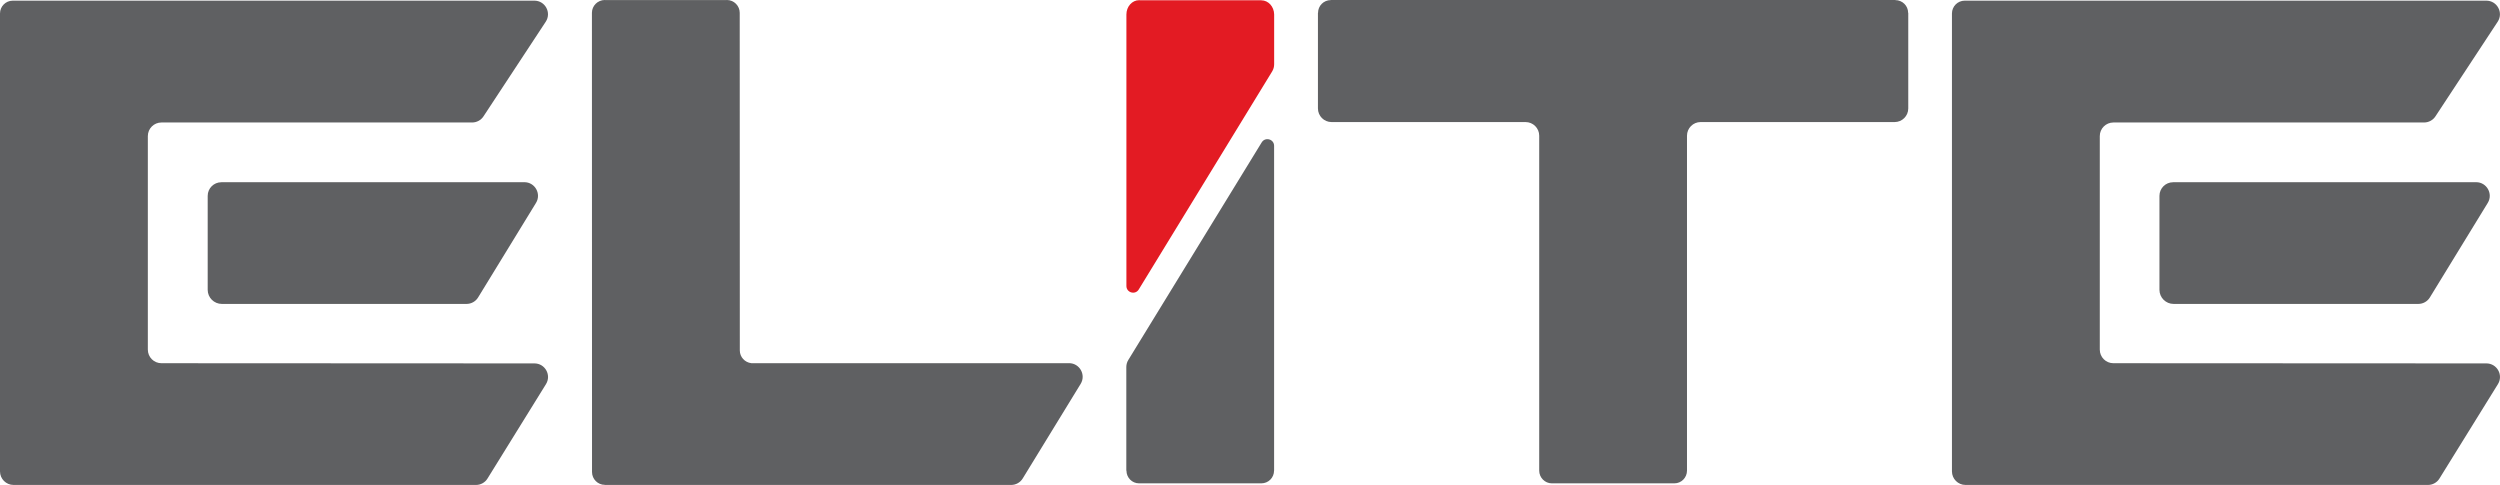 <?xml version="1.0" encoding="UTF-8"?>
<svg id="Layer_1" xmlns="http://www.w3.org/2000/svg" version="1.1" viewBox="0 0 530.47 102.9">
  <!-- Generator: Adobe Illustrator 29.8.3, SVG Export Plug-In . SVG Version: 2.1.1 Build 3)  -->
  <defs>
    <style>
      .st0 {
        fill: #5f6062;
      }

      .st1 {
        fill: #e31b23;
      }
    </style>
  </defs>
  <path class="st0" d="M402.02,25.9c1.59,0,2.89-1.29,2.89-2.89V2.73l-.03-.02c0-1.48-1.21-2.68-2.71-2.69v-.02h-119.78l-.03.02c-1.49.01-2.69,1.21-2.69,2.71h-.02v20.28c0,1.59,1.29,2.89,2.89,2.89h41.17c1.59,0,2.89,1.29,2.89,2.89v71.07h0c0,1.48,1.21,2.7,2.68,2.7h26c1.5,0,2.68-1.23,2.68-2.7V28.79c0-1.59,1.29-2.89,2.89-2.89h41.18-.01Z"/>
  <path class="st0" d="M159.41,77.06c-1.36-.16-2.42-1.29-2.43-2.68l-.02-71.65C156.96,1.23,155.74,0,154.24,0c-.06,0-.09.02-.14.02h-25.65s-.08-.02-.12-.02c-1.5,0-2.73,1.23-2.73,2.71v.02l.02,97.43h0c0,1.5,1.22,2.72,2.72,2.72v.02h86.21c1,0,1.94-.52,2.46-1.38l12.29-20.06c1.18-1.92-.21-4.4-2.46-4.4h-67.44.01Z"/>
  <g>
    <path class="st0" d="M239,99.86h.02c0,1.48,1.18,2.7,2.67,2.7h25.95c1.5,0,2.7-1.2,2.7-2.7h.01V30.95c0-1.43-1.88-1.96-2.63-.74l-28.3,46.16c-.28.45-.43.98-.43,1.51v21.98h0Z"/>
    <path class="st1" d="M270.36,3.05v10.59c0,.53-.14,1.05-.42,1.51l-28.31,46.27c-.74,1.22-2.62.69-2.62-.74V3.07c0-1.67,1.2-3.03,2.7-3.03.05,0,.11.01.15.01h25.78v.02c1.49,0,2.69,1.33,2.72,2.98h0Z"/>
  </g>
  <g>
    <path class="st0" d="M115.85,81.51l-12.41,20.03c-.52.85-1.45,1.36-2.45,1.36H2.88c-1.59,0-2.88-1.29-2.88-2.88V2.86C0,1.36,1.21.14,2.71.14h110.68c2.29,0,3.67,2.55,2.41,4.47l-13.21,20.08c-.53.81-1.44,1.3-2.41,1.3H34.26c-1.6,0-2.89,1.29-2.89,2.89v45.31c0,1.59,1.29,2.88,2.88,2.88l79.15.04c2.26,0,3.64,2.48,2.45,4.4Z"/>
    <path class="st0" d="M46.96,38.67c-1.59,0-2.89,1.29-2.89,2.89v19.94c0,1.64,1.34,2.99,3.01,2.99h51.91c1,0,1.94-.52,2.46-1.38l12.28-20.05c1.18-1.92-.21-4.4-2.46-4.4H46.95h.01Z"/>
  </g>
  <g>
    <path class="st0" d="M530.03,81.51l-12.41,20.03c-.52.85-1.45,1.36-2.45,1.36h-98.11c-1.59,0-2.88-1.29-2.88-2.88V2.86c0-1.5,1.21-2.72,2.71-2.72h110.68c2.29,0,3.67,2.55,2.41,4.47l-13.21,20.08c-.53.81-1.44,1.3-2.41,1.3h-65.92c-1.6,0-2.89,1.29-2.89,2.89v45.31c0,1.59,1.29,2.88,2.88,2.88l79.15.04c2.26,0,3.64,2.48,2.45,4.4h0Z"/>
    <path class="st0" d="M461.1,38.67c-1.59,0-2.89,1.29-2.89,2.89v19.94c0,1.64,1.34,2.99,3.01,2.99h51.91c1,0,1.94-.52,2.46-1.38l12.28-20.05c1.18-1.92-.21-4.4-2.46-4.4h-64.32.01Z"/>
  </g>
</svg>